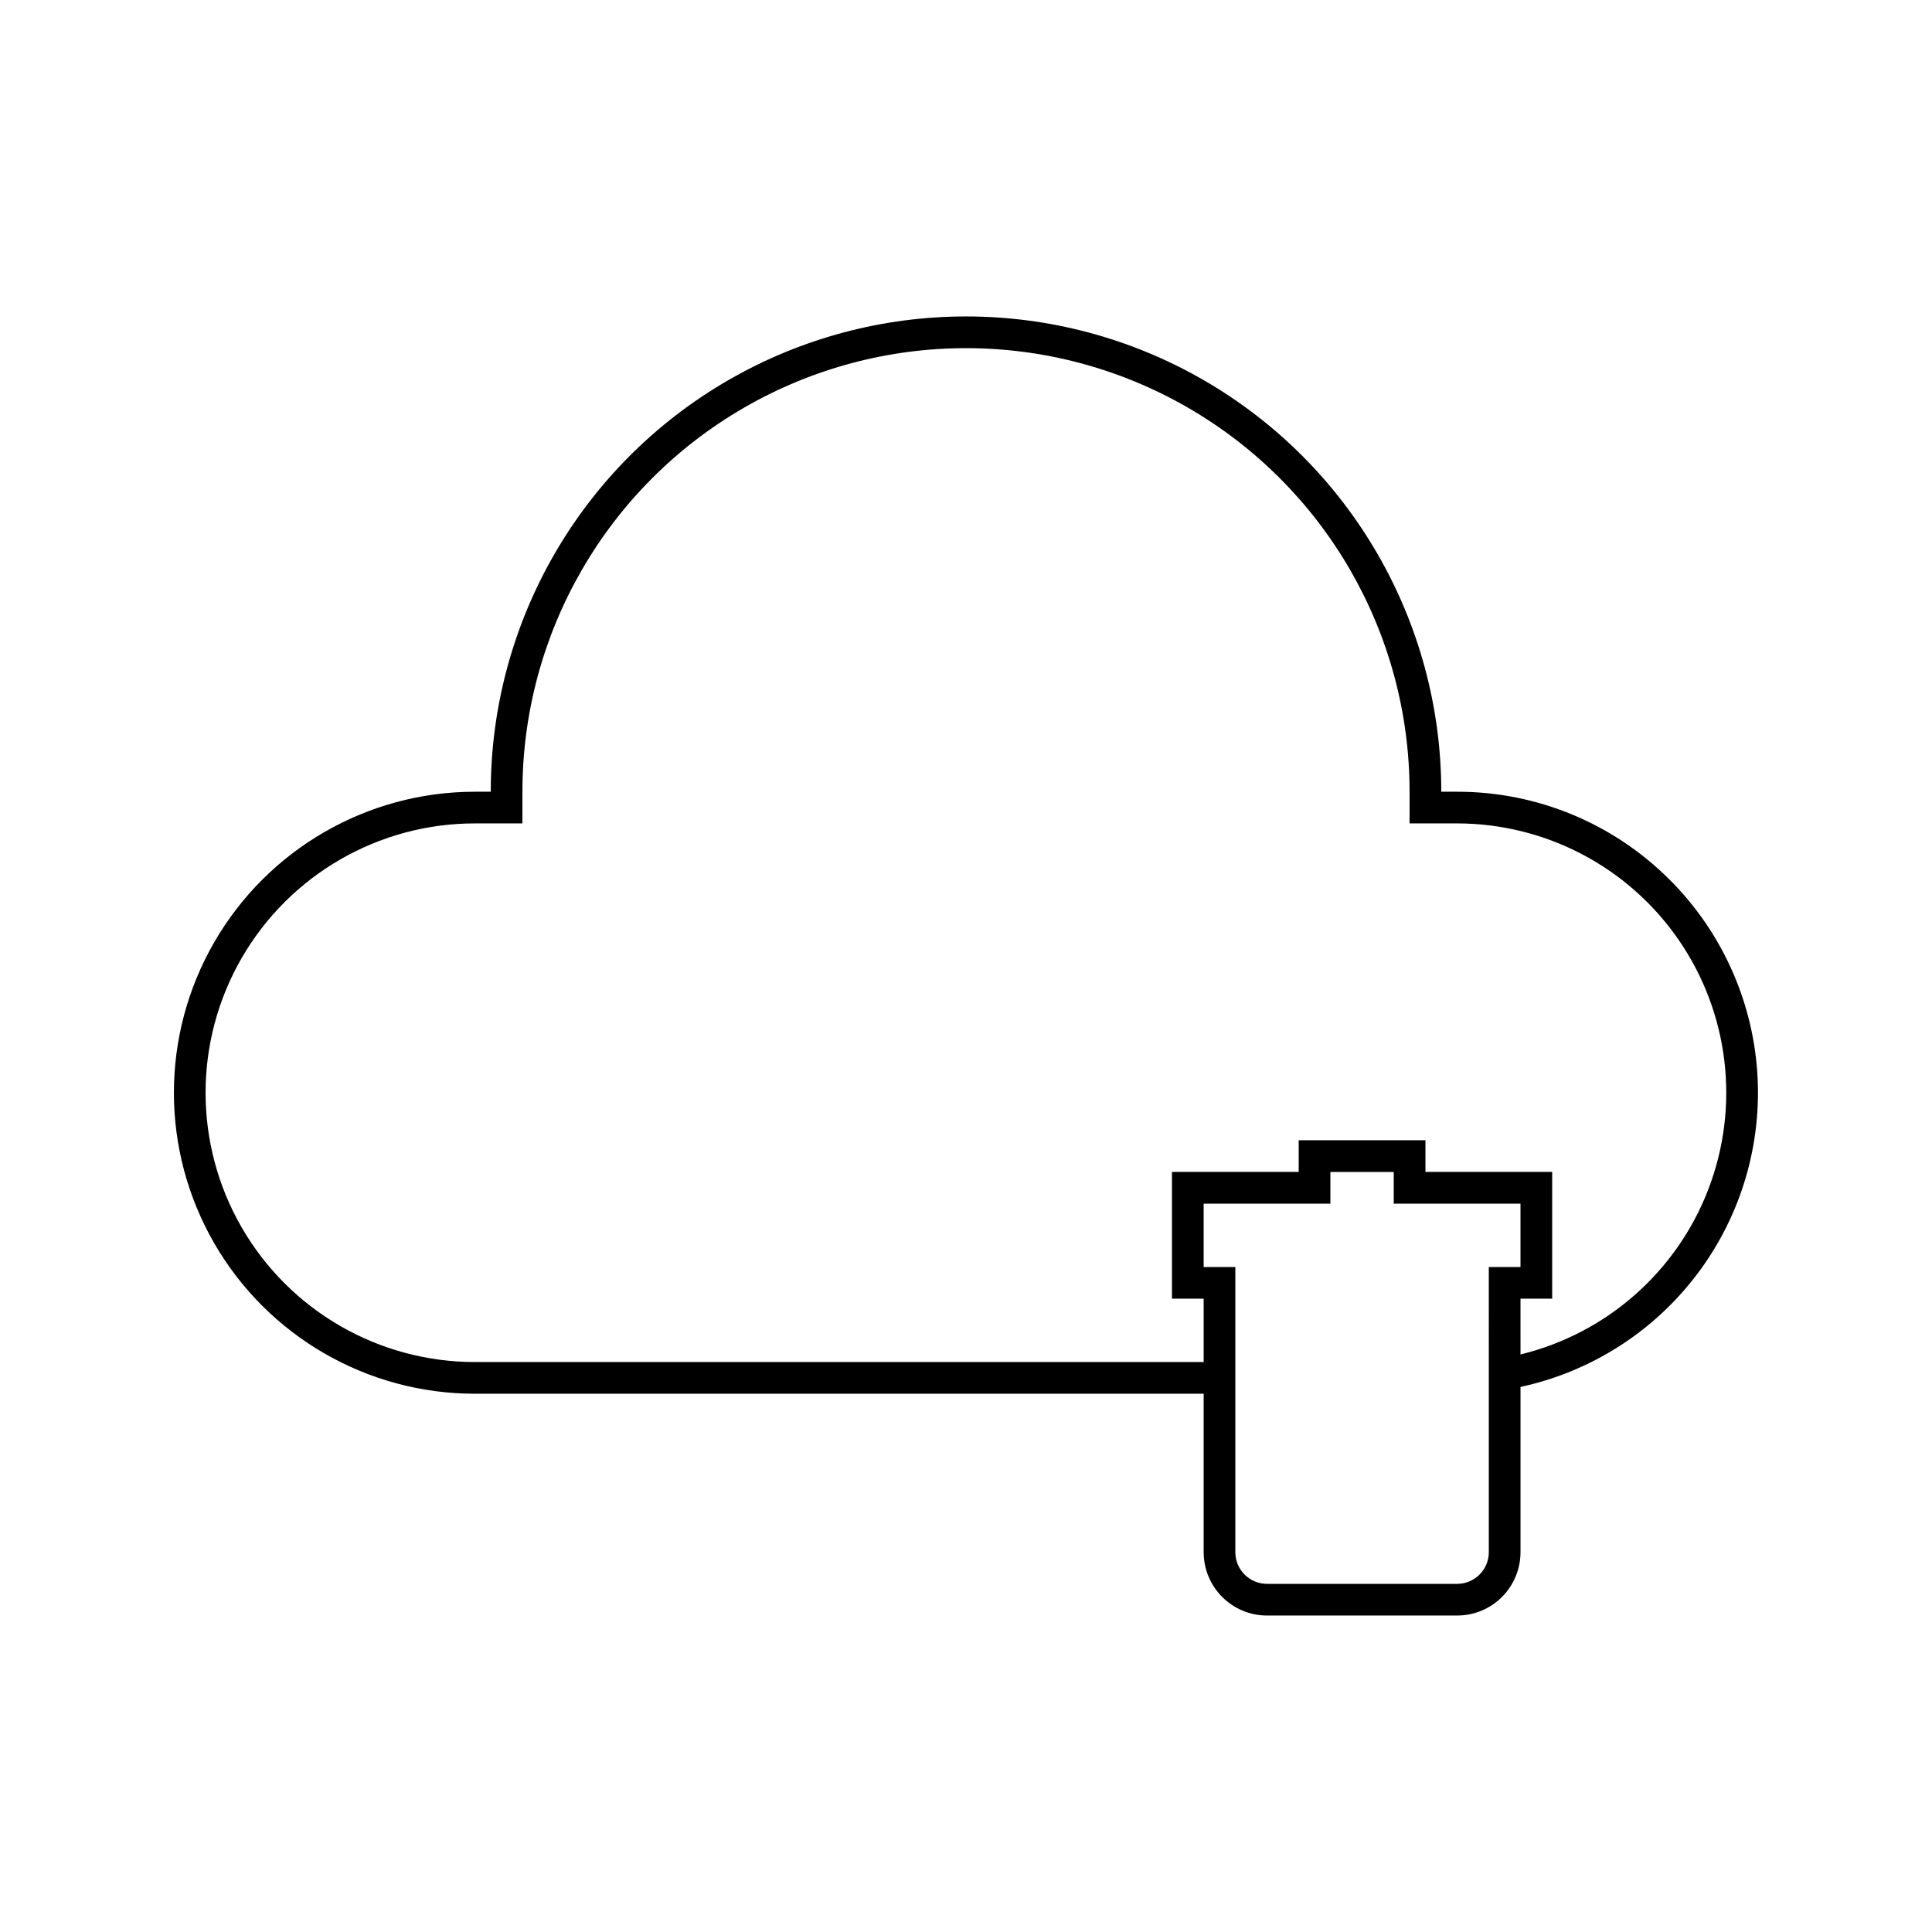 <?xml version="1.0" encoding="UTF-8"?>
<!-- The Best Svg Icon site in the world: iconSvg.co, Visit us! https://iconsvg.co -->
<svg fill="#000000" width="800px" height="800px" version="1.1" viewBox="144 144 512 512" xmlns="http://www.w3.org/2000/svg">
 <path d="m586.54 377.2c-14.93-14.992-35.227-23.41-56.387-23.383h-4.199c0-45-24.004-86.578-62.973-109.08-38.973-22.5-86.984-22.5-125.95 0-38.973 22.5-62.977 64.078-62.977 109.08h-4.199c-28.5 0-54.832 15.203-69.082 39.883-14.25 24.684-14.25 55.09 0 79.773 14.25 24.68 40.582 39.883 69.082 39.883h193.13v41.984c0 4.453 1.766 8.727 4.918 11.875 3.148 3.148 7.418 4.918 11.875 4.918h50.379c4.453 0 8.727-1.77 11.875-4.918 3.148-3.148 4.918-7.422 4.918-11.875v-43.789c18.766-4.055 35.441-14.738 46.965-30.094 11.52-15.355 17.117-34.352 15.766-53.504-1.355-19.148-9.57-37.172-23.137-50.754zm-47.988 178.14c0 2.227-0.887 4.363-2.461 5.938-1.574 1.574-3.711 2.461-5.938 2.461h-50.379c-4.637 0-8.398-3.762-8.398-8.398v-75.57h-8.395v-16.793h33.586v-8.398h16.793v8.398h33.586v16.793h-8.395zm8.398-52.395-0.004-14.781h8.398v-33.586h-33.586v-8.398h-33.59v8.398h-33.586v33.586h8.398v16.793h-193.13c-25.5 0-49.062-13.602-61.812-35.684-12.746-22.086-12.746-49.293 0-71.375 12.75-22.082 36.312-35.688 61.812-35.688h12.594v-8.395c0-42 22.406-80.809 58.781-101.8 36.371-21 81.184-21 117.55 0 36.371 20.996 58.777 59.805 58.777 101.8v8.398h12.594v-0.004c23.48 0.016 45.449 11.578 58.758 30.926 13.305 19.344 16.25 43.996 7.867 65.926-8.383 21.934-27.016 38.34-49.832 43.883z"/>
</svg>